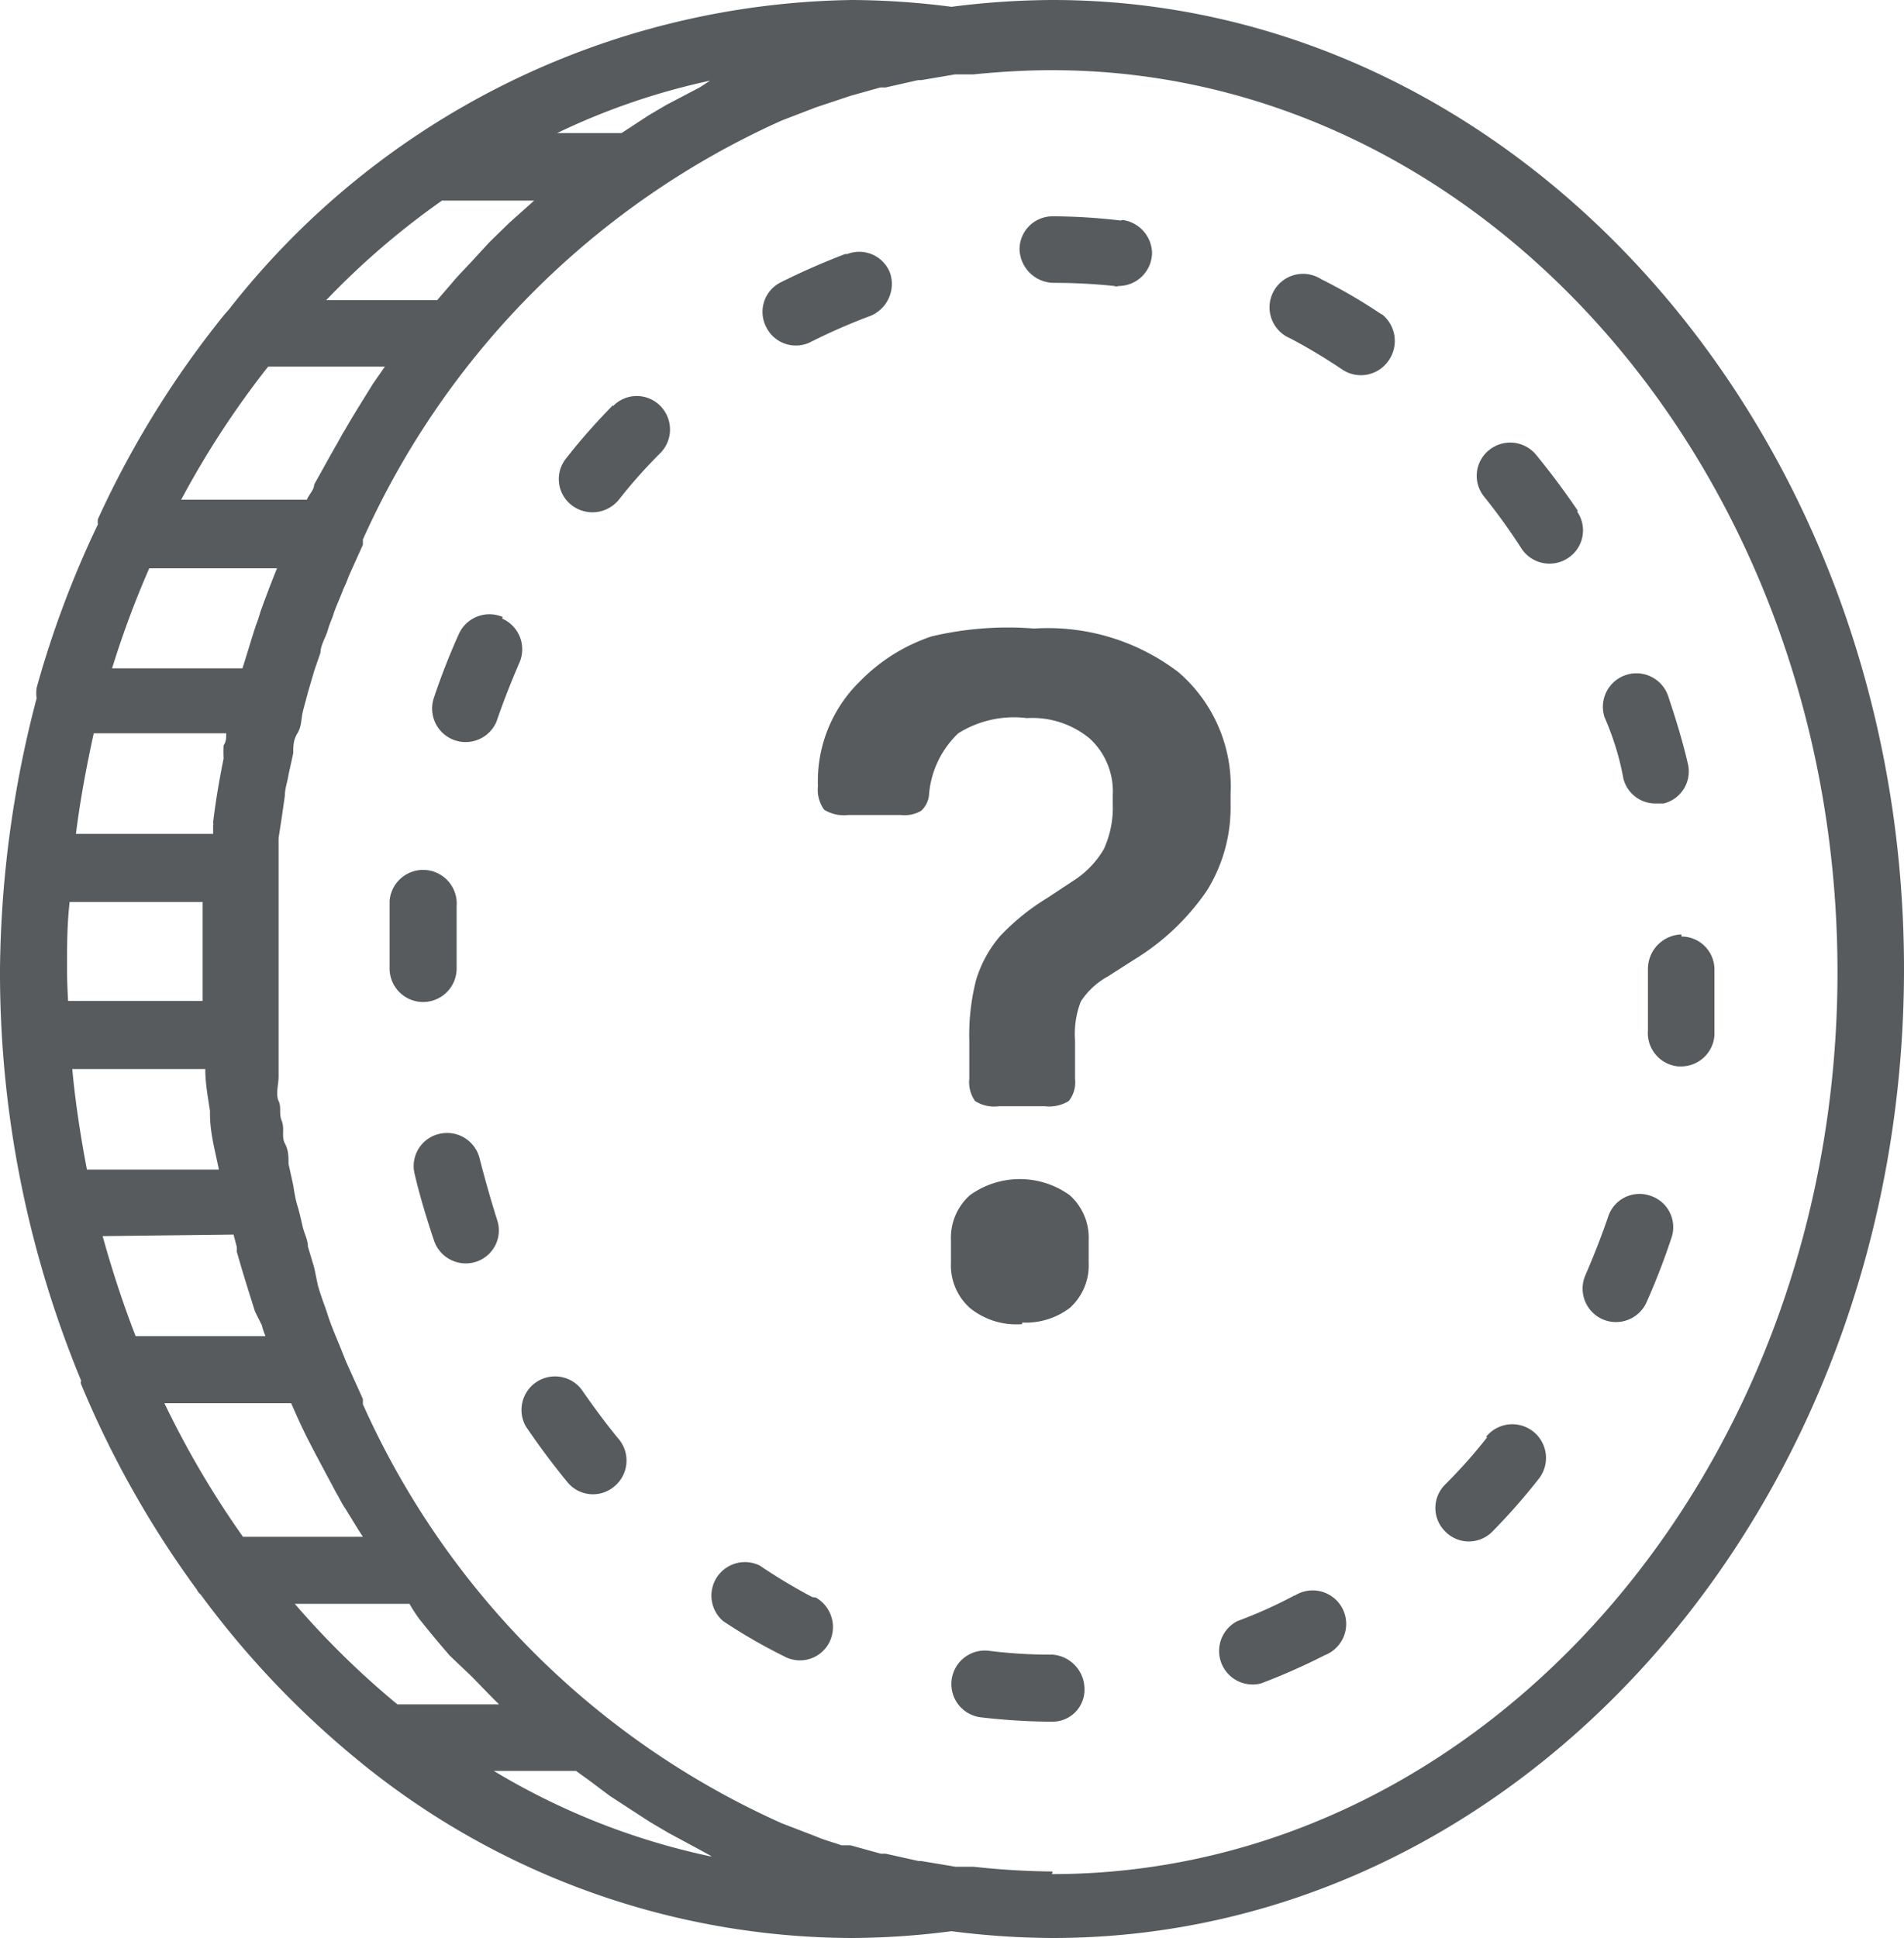 <?xml version="1.0" encoding="utf-8"?><svg xmlns="http://www.w3.org/2000/svg" width="36.36" height="37" viewBox="0 0 36.36 37"><title>hs-coin</title><g id="Layer_2" data-name="Layer 2"><g id="Layer_1-2" data-name="Layer 1"><g id="coinsvg"><g id="Path_48" data-name="Path 48"><path d="M20.1,0a15.51,15.51,0,0,0-1.93.13A15.16,15.16,0,0,0,16.27,0,15.39,15.39,0,0,0,4.37,5.91L4.29,6A18.34,18.34,0,0,0,1.87,9.91a.3.3,0,0,0,0,.1A19,19,0,0,0,.7,13.13a.65.65,0,0,0,0,.2A21,21,0,0,0,0,18.5a20.36,20.36,0,0,0,1.55,7.86.09.09,0,0,0,0,.07,18.9,18.9,0,0,0,2.21,3.92.22.22,0,0,0,.07.09,17.39,17.39,0,0,0,3,3.16l.11.09A14.93,14.93,0,0,0,16.27,37a15.16,15.16,0,0,0,1.9-.13A15.51,15.51,0,0,0,20.1,37c9,0,16.26-8.3,16.26-18.5S29.07,0,20.1,0ZM13.36,1.67,12.73,2l-.34.2-.52.34H10.64a13.06,13.06,0,0,1,2.92-1ZM6.93,29.34H4.64a17.57,17.57,0,0,1-1.5-2.55H5.56c.1.23.2.45.31.67l.15.29.4.75c.06.1.1.19.16.28S6.81,29.16,6.93,29.34ZM2.85,10.85H5.29c-.11.27-.22.56-.32.84a2.25,2.25,0,0,1-.08.24c-.09.27-.17.55-.26.83H2.14A18.21,18.21,0,0,1,2.85,10.85ZM1.28,18.5c0-.43,0-.85.05-1.28H3.87v0c0,.42,0,.83,0,1.25,0,.21,0,.43,0,.64H1.3C1.29,18.92,1.28,18.72,1.28,18.5Zm2.64,1.91c0,.27.05.54.09.8v.06c0,.36.1.71.17,1.06H1.66c-.12-.63-.22-1.27-.28-1.92ZM4.32,14c0,.08,0,.16-.05.23a2.21,2.21,0,0,0,0,.25c-.08.4-.15.8-.2,1.22a.13.13,0,0,1,0,.06c0,.05,0,.1,0,.16H1.45c.08-.64.2-1.28.34-1.92Zm.14,9.57.06.23a.29.29,0,0,1,0,.09c.11.39.23.77.35,1.15L5,25.3a1.29,1.29,0,0,0,.07.21H2.59c-.24-.62-.45-1.26-.63-1.91ZM6.58,8.22c-.06.09-.1.18-.16.28S6.14,9,6,9.25c0,.1-.1.19-.14.29l0,0H3.46A17.15,17.15,0,0,1,5.12,7H7.35l-.23.33C6.93,7.64,6.75,7.92,6.58,8.22ZM8.44,3.83H10.2l-.47.42-.38.37L9,5c-.12.13-.24.25-.35.38s-.2.23-.3.35H6.23A14.93,14.93,0,0,1,8.44,3.83ZM5.63,30.62H7.82A3,3,0,0,0,8,30.9c.19.24.39.48.59.71L9,32l.38.39.15.15H7.59A16.08,16.08,0,0,1,5.63,30.62Zm7.93,4.82a13.4,13.4,0,0,1-4.13-1.63H11l.25.18.4.3.77.5.34.2.63.34.2.11Zm6.54.29a14.74,14.74,0,0,1-1.5-.09l-.25,0h-.1l-.66-.11h-.05l-.63-.14-.09,0-.58-.16-.17,0c-.17-.06-.33-.1-.49-.17l-.39-.15-.26-.1a15.85,15.85,0,0,1-8-8s0-.07,0-.1L6.61,26l-.1-.25c-.06-.15-.13-.31-.19-.47s-.07-.21-.11-.32-.1-.28-.14-.42L6,24.2l-.12-.4c0-.13-.07-.25-.1-.38s-.06-.27-.1-.4-.06-.26-.08-.39l-.09-.41c0-.14,0-.26-.07-.39s0-.28-.06-.43,0-.25-.06-.38,0-.31,0-.47,0-.24,0-.36l0-.53c0-.1,0-.2,0-.3,0-.28,0-.57,0-.85s0-.57,0-.85c0-.1,0-.2,0-.3l0-.53c0-.13,0-.25,0-.37s0-.31,0-.46l.06-.39.06-.42c0-.14.05-.26.07-.4l.09-.41c0-.13,0-.25.08-.38s.07-.27.1-.4.07-.26.1-.38L6,12.81l.12-.35c0-.14.1-.29.14-.43s.08-.21.11-.31.13-.32.19-.48a2.44,2.44,0,0,0,.1-.24l.27-.6,0-.1a15.89,15.89,0,0,1,8-8l.26-.1.39-.15.48-.16.18-.06.57-.16.1,0,.62-.14h.06l.65-.11h.1l.25,0c.5-.05,1-.08,1.5-.08,8.27,0,15,7.72,15,17.22s-6.73,17.22-15,17.22Z" style="fill:#575b5d"/></g><g id="Path_49" data-name="Path 49"><path d="M8.72,18.5c0-.4,0-.8,0-1.2a.64.64,0,0,0-1.28-.1c0,.43,0,.86,0,1.3h0a.64.64,0,0,0,.64.63h0A.64.64,0,0,0,8.72,18.5Z" style="fill:#575b5d"/></g><g id="Path_50" data-name="Path 50"><path d="M31,14.86a.63.63,0,0,0,.61.48l.16,0a.63.63,0,0,0,.46-.77c-.1-.43-.23-.85-.37-1.27a.64.64,0,0,0-1.22.39v0C30.81,14.08,30.93,14.47,31,14.86Z" style="fill:#575b5d"/></g><g id="Path_51" data-name="Path 51"><path d="M28.4,27.44a9.87,9.87,0,0,1-.8.9.63.63,0,0,0,0,.9.63.63,0,0,0,.9,0h0a11.94,11.94,0,0,0,.88-1,.64.64,0,1,0-1-.81Z" style="fill:#575b5d"/></g><g id="Path_52" data-name="Path 52"><path d="M9.16,22.12a.64.64,0,0,0-.78-.47.63.63,0,0,0-.46.77h0c.1.43.23.85.37,1.27a.64.64,0,0,0,.8.4.63.63,0,0,0,.4-.81h0C9.37,22.9,9.26,22.51,9.16,22.12Z" style="fill:#575b5d"/></g><g id="Path_53" data-name="Path 53"><path d="M26.38,6a10.14,10.14,0,0,0-1.15-.67.64.64,0,1,0-.59,1.13h0a10.77,10.77,0,0,1,1,.6.64.64,0,0,0,.88-.18A.65.65,0,0,0,26.39,6Z" style="fill:#575b5d"/></g><g id="Path_54" data-name="Path 54"><path d="M24.72,30.46a8.86,8.86,0,0,1-1.09.49.64.64,0,0,0,.45,1.19h0a12.19,12.19,0,0,0,1.22-.54.64.64,0,1,0-.57-1.14Z" style="fill:#575b5d"/></g><g id="Path_55" data-name="Path 55"><path d="M30.13,9.75c-.25-.37-.52-.73-.79-1.06a.64.64,0,0,0-.9-.1.63.63,0,0,0-.1.89v0a11.44,11.44,0,0,1,.72,1,.64.64,0,0,0,.89.17.63.63,0,0,0,.17-.88Z" style="fill:#575b5d"/></g><g id="Path_56" data-name="Path 56"><path d="M32.11,17.84a.66.66,0,0,0-.64.66c0,.39,0,.79,0,1.17a.64.64,0,0,0,.58.69h.05a.64.64,0,0,0,.64-.59c0-.42,0-.85,0-1.27v0a.63.63,0,0,0-.63-.62Z" style="fill:#575b5d"/></g><g id="Path_57" data-name="Path 57"><path d="M31.52,22.83a.63.63,0,0,0-.81.4c-.13.38-.28.76-.44,1.13a.64.64,0,0,0,.34.83.64.64,0,0,0,.83-.32,13.24,13.24,0,0,0,.48-1.24.63.63,0,0,0-.4-.8Z" style="fill:#575b5d"/></g><g id="Path_58" data-name="Path 58"><path d="M21.4,4.21a11.34,11.34,0,0,0-1.3-.08h0a.63.63,0,0,0-.63.63h0a.66.66,0,0,0,.65.64,11.12,11.12,0,0,1,1.16.06.11.11,0,0,0,.08,0A.64.64,0,0,0,22,4.83a.65.65,0,0,0-.56-.63Z" style="fill:#575b5d"/></g><g id="Path_59" data-name="Path 59"><path d="M11.1,26.52a.64.64,0,0,0-1.06.71c.25.37.52.73.79,1.06a.63.63,0,0,0,.9.09.64.64,0,0,0,.09-.9h0C11.57,27.18,11.33,26.85,11.1,26.52Z" style="fill:#575b5d"/></g><g id="Path_60" data-name="Path 60"><path d="M9.6,11.78a.64.64,0,0,0-.84.33,13.06,13.06,0,0,0-.48,1.23.64.64,0,0,0,1.2.44v0c.13-.38.28-.76.44-1.13a.64.64,0,0,0-.33-.84Z" style="fill:#575b5d"/></g><g id="Path_61" data-name="Path 61"><path d="M20.1,31.59a9.39,9.39,0,0,1-1.19-.07.64.64,0,1,0-.15,1.27,11.9,11.9,0,0,0,1.34.08h0a.61.61,0,0,0,.61-.62v0A.66.66,0,0,0,20.1,31.59Z" style="fill:#575b5d"/></g><g id="Path_62" data-name="Path 62"><path d="M11.7,7.74c-.3.31-.6.64-.88,1a.63.63,0,0,0,.09.9.65.65,0,0,0,.9-.09h0a9.87,9.87,0,0,1,.8-.9.64.64,0,0,0,0-.9.63.63,0,0,0-.9,0h0Z" style="fill:#575b5d"/></g><g id="Path_63" data-name="Path 63"><path d="M16.14,4.85q-.63.24-1.23.54a.63.63,0,0,0-.28.85.63.63,0,0,0,.85.29h0a11.64,11.64,0,0,1,1.09-.48A.66.66,0,0,0,17,5.22a.63.63,0,0,0-.82-.37Z" style="fill:#575b5d"/></g><g id="Path_64" data-name="Path 64"><path d="M15.51,30.49a10.62,10.62,0,0,1-1-.6.64.64,0,0,0-.7,1.06h0a10.27,10.27,0,0,0,1.16.67.63.63,0,0,0,.86-.25.65.65,0,0,0-.25-.87Z" style="fill:#575b5d"/></g><g id="_" data-name=" " style="isolation:isolate"><g style="isolation:isolate"><path d="M19.75,12a4.11,4.11,0,0,1,2.75.83,2.87,2.87,0,0,1,1,2.32v.23A3,3,0,0,1,23.05,17a4.55,4.55,0,0,1-1.39,1.32l-.5.32a1.45,1.45,0,0,0-.52.48,1.71,1.71,0,0,0-.11.74v.74a.57.57,0,0,1-.12.42.72.72,0,0,1-.46.1h-.88a.67.67,0,0,1-.45-.1.62.62,0,0,1-.11-.42v-.74a4.24,4.24,0,0,1,.13-1.15,2.31,2.31,0,0,1,.46-.84,4.33,4.33,0,0,1,.89-.72l.5-.33a1.78,1.78,0,0,0,.59-.61,1.9,1.9,0,0,0,.17-.86v-.17a1.37,1.37,0,0,0-.44-1.08,1.72,1.72,0,0,0-1.2-.39A2,2,0,0,0,18.3,14a1.81,1.81,0,0,0-.56,1.19.47.47,0,0,1-.15.29.63.63,0,0,1-.39.08h-1a.72.72,0,0,1-.46-.1.64.64,0,0,1-.12-.45,2.66,2.66,0,0,1,.8-2,3.43,3.43,0,0,1,1.37-.86A6.34,6.34,0,0,1,19.75,12Zm-.23,13.28a1.4,1.4,0,0,1-1-.31,1.09,1.09,0,0,1-.36-.86v-.43a1.09,1.09,0,0,1,.36-.86,1.63,1.63,0,0,1,1.91,0,1.09,1.09,0,0,1,.36.86v.43a1.09,1.09,0,0,1-.36.86A1.39,1.39,0,0,1,19.52,25.25Z" style="fill:#575b5d"/></g></g></g></g></g></svg>